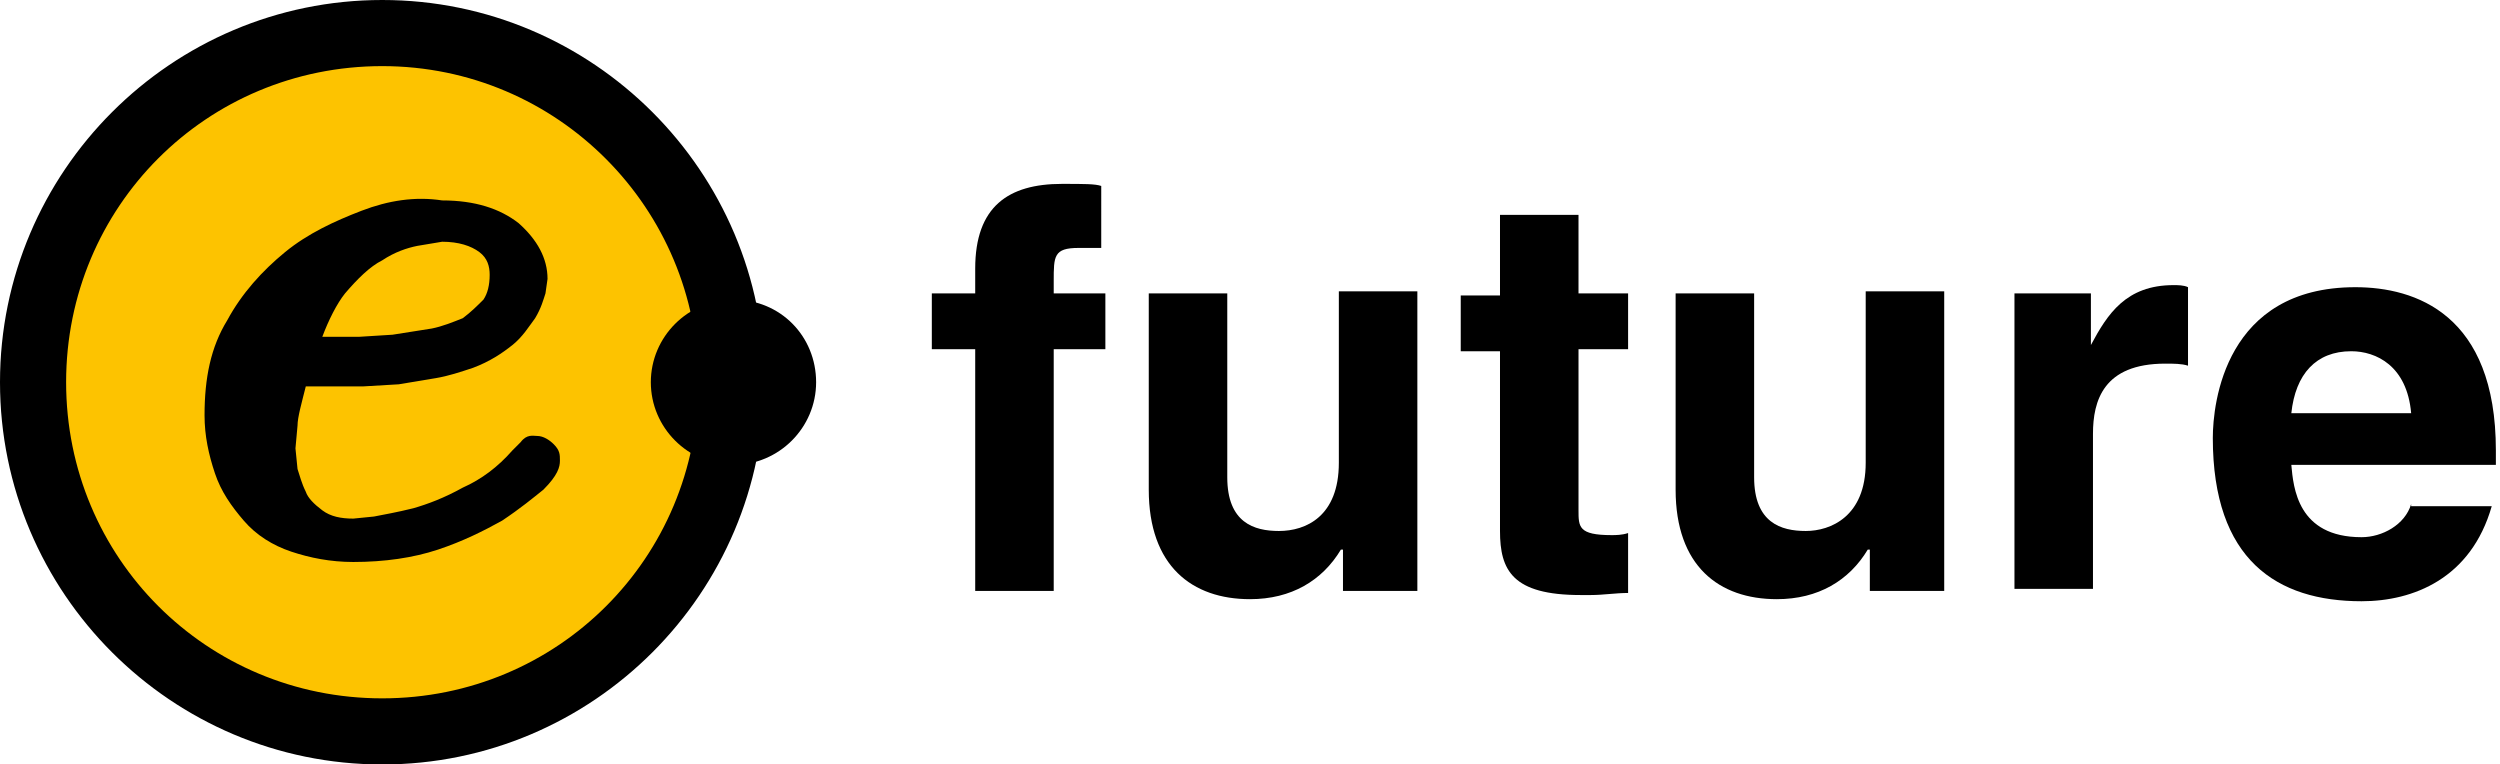 <?xml version="1.0" encoding="utf-8"?>
<!-- Generator: Adobe Illustrator 24.1.2, SVG Export Plug-In . SVG Version: 6.00 Build 0)  -->
<svg version="1.1" id="Layer_1" xmlns="http://www.w3.org/2000/svg" xmlns:xlink="http://www.w3.org/1999/xlink" x="0px" y="0px"
	 viewBox="0 0 121 37" style="enable-background:new 0 0 121 37;" xml:space="preserve">
<style type="text/css">
	.st0{fill:#FDC300;}
</style>
<g>
	<path class="st0" d="M2.8,18.5c0-8.6,7-15.6,15.6-15.6C27,2.9,34,9.9,34,18.5c0,8.6-7,15.6-15.6,15.6C9.8,34.1,2.8,27.1,2.8,18.5z"
		/>
	<path d="M18.5,0C8.3,0,0,8.3,0,18.5C0,28.7,8.3,37,18.5,37C28.7,37,37,28.7,37,18.5C37,8.3,28.7,0,18.5,0z M18.5,33.8
		C10,33.8,3.2,27,3.2,18.5C3.2,10,10,3.2,18.5,3.2c8.5,0,15.3,6.9,15.3,15.3C33.8,27,27,33.8,18.5,33.8z"/>
	<path d="M51,28.6h-3.8V16.9h-2.1v-2.7h2.1V13c0-3,1.6-4.1,4.2-4.1c1.1,0,1.6,0,1.9,0.1V12h-1.1C51,12,51,12.4,51,13.6v0.6h2.5v2.7
		H51V28.6z"/>
	<path d="M68.6,28.6H65v-2h-0.1C64,28.1,62.5,29,60.5,29c-2.8,0-4.9-1.6-4.9-5.3v-9.5h3.8v8.9c0,2.2,1.3,2.6,2.5,2.6
		c1.3,0,2.9-0.7,2.9-3.3v-8.3h3.8V28.6z"/>
	<path d="M76.4,14.2h2.4v2.7h-2.4v7.8c0,0.8,0,1.2,1.6,1.2c0.2,0,0.5,0,0.8-0.1v2.9c-0.6,0-1.2,0.1-1.8,0.1h-0.5
		c-3.3,0-3.9-1.2-3.9-3.1v-8.7h-1.9v-2.7h1.9v-3.9h3.8V14.2z"/>
	<path d="M94.1,28.6h-3.6v-2h-0.1c-0.9,1.5-2.4,2.4-4.4,2.4c-2.8,0-4.9-1.6-4.9-5.3v-9.5h3.8v8.9c0,2.2,1.3,2.6,2.5,2.6
		c1.2,0,2.9-0.7,2.9-3.3v-8.3h3.8V28.6z"/>
	<path d="M97.6,14.2h3.6v2.5h0c0.8-1.5,1.7-2.9,4-2.9c0.2,0,0.5,0,0.7,0.1v3.8c-0.3-0.1-0.7-0.1-1.1-0.1c-3,0-3.5,1.8-3.5,3.4v7.5
		h-3.8V14.2z"/>
	<path d="M110.9,20c0.2-1.9,1.2-3,2.9-3c1.2,0,2.7,0.7,2.9,3H110.9z M116.7,24.4c-0.3,1-1.4,1.6-2.4,1.6c-3.1,0-3.3-2.4-3.4-3.5h9.9
		v-0.7c0-6.6-3.9-7.9-6.8-7.9c-6.3,0-6.9,5.6-6.9,7.3c0,5.9,3.1,7.9,7.2,7.9c2.5,0,5.3-1.1,6.3-4.6H116.7z"/>
	<path d="M39.5,18.5c0,2.2-1.8,4-4,4c-2.2,0-4-1.8-4-4c0-2.2,1.8-4,4-4C37.8,14.5,39.5,16.3,39.5,18.5z"/>
	<path d="M17.5,10.2c-1.3,0.5-2.6,1.1-3.7,2c-1.1,0.9-2.1,2-2.8,3.3c-0.8,1.3-1.1,2.8-1.1,4.6c0,1,0.2,1.9,0.5,2.8
		c0.3,0.9,0.8,1.6,1.4,2.3c0.6,0.7,1.4,1.2,2.3,1.5c0.9,0.3,1.9,0.5,3,0.5c1.5,0,2.9-0.2,4.1-0.6c1.2-0.4,2.2-0.9,3.1-1.4
		c0.9-0.6,1.5-1.1,2-1.5c0.7-0.7,0.8-1.1,0.8-1.4c0-0.3,0-0.5-0.3-0.8c-0.2-0.2-0.5-0.4-0.8-0.4c-0.2,0-0.5-0.1-0.8,0.3
		c-0.2,0.2,0,0,0,0c0,0-0.4,0.4-0.4,0.4c-0.7,0.8-1.5,1.4-2.4,1.8c-0.9,0.5-1.7,0.8-2.4,1c-0.8,0.2-1.4,0.3-1.9,0.4c0,0-1,0.1-1,0.1
		c-0.6,0-1.1-0.1-1.5-0.4c-0.4-0.3-0.7-0.6-0.8-0.9c-0.2-0.4-0.3-0.8-0.4-1.1c0,0-0.1-1-0.1-1l0.1-1.1c0-0.4,0.2-1.1,0.4-1.9
		c0.6,0,1.6,0,1.6,0l1.2,0c0,0,1.7-0.1,1.7-0.1c0,0,1.8-0.3,1.8-0.3c0.6-0.1,1.2-0.3,1.8-0.5c0.8-0.3,1.4-0.7,1.9-1.1
		c0.5-0.4,0.8-0.9,1.1-1.3c0.3-0.5,0.4-0.9,0.5-1.2l0.1-0.7c0-1-0.5-1.9-1.4-2.7c-0.9-0.7-2.1-1.1-3.7-1.1
		C20.1,9.5,18.8,9.7,17.5,10.2z M18.5,12.6c0.6-0.4,1.2-0.6,1.7-0.7c0,0,1.2-0.2,1.2-0.2c0.8,0,1.4,0.2,1.8,0.5
		c0.4,0.3,0.5,0.7,0.5,1.1c0,0.5-0.1,0.9-0.3,1.2c-0.3,0.3-0.6,0.6-1,0.9c-0.5,0.2-1,0.4-1.5,0.5L19,16.2c0,0-1.6,0.1-1.6,0.1
		l-0.4,0l-0.8,0c0,0-0.3,0-0.6,0c0.3-0.8,0.7-1.6,1.1-2.1C17.3,13.5,17.9,12.9,18.5,12.6z"/>
</g>
</svg>
